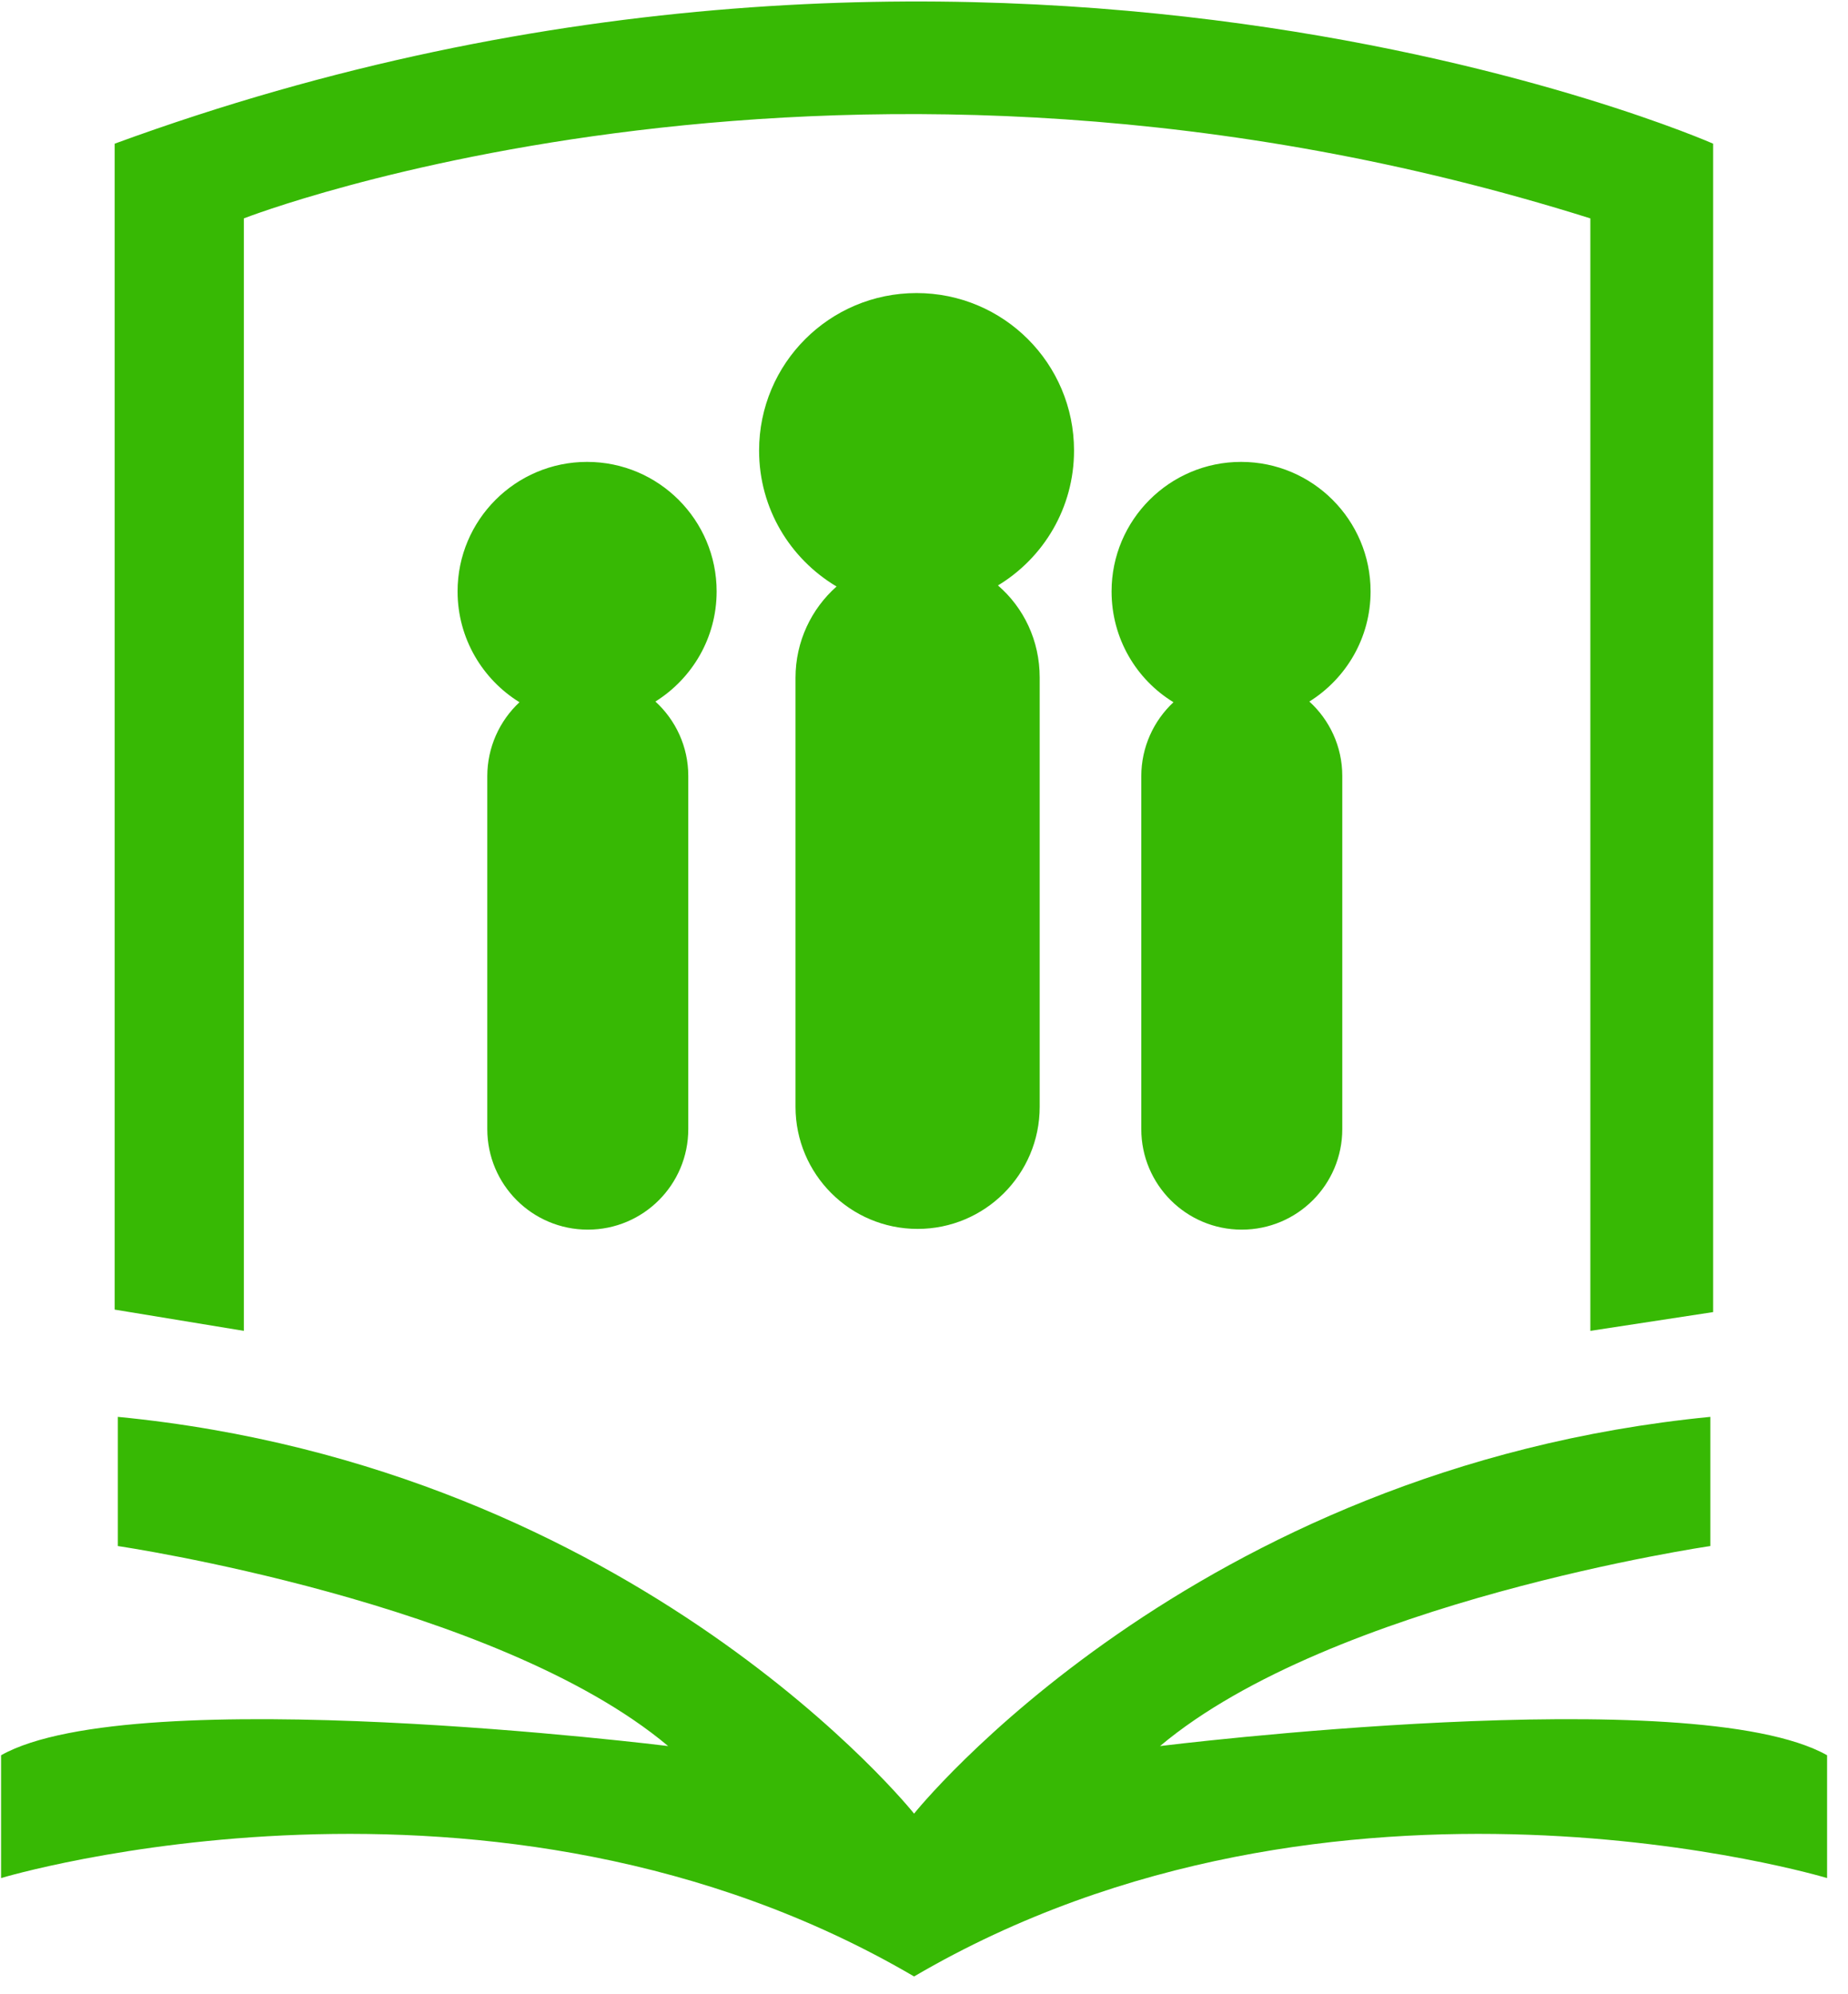 <?xml version="1.0" encoding="UTF-8"?> <svg xmlns="http://www.w3.org/2000/svg" width="38" height="41" viewBox="0 0 38 41" fill="none"><g clip-path="url(#clip0_83_38)"><path fill-rule="evenodd" clip-rule="evenodd" d="M18.796 40.634C10.136 35.562 0.022 38.611 0.022 38.611V36.086C2.772 34.536 13.739 35.897 13.739 35.897C10.202 32.928 2.423 31.785 2.423 31.785V29.129C13.12 30.17 18.796 37.286 18.796 37.286C18.796 37.286 24.472 30.177 35.169 29.129V31.785C35.169 31.785 27.397 32.92 23.854 35.897C23.854 35.897 34.82 34.536 37.57 36.086V38.611C37.57 38.611 27.456 35.562 18.796 40.634ZM22.857 12.159C22.857 10.69 24.05 9.496 25.52 9.496C26.99 9.496 28.183 10.69 28.183 12.159C28.183 13.113 27.681 13.95 26.924 14.423C27.339 14.801 27.601 15.347 27.601 15.951V23.213C27.601 24.355 26.677 25.28 25.534 25.28C24.392 25.28 23.468 24.355 23.468 23.213V15.958C23.468 15.361 23.723 14.816 24.13 14.437C23.366 13.971 22.857 13.127 22.857 12.159ZM15.609 9.263C15.609 7.473 17.057 6.025 18.847 6.025C20.637 6.025 22.085 7.473 22.085 9.263C22.085 10.442 21.459 11.468 20.521 12.036C21.052 12.494 21.379 13.171 21.379 13.928V22.755C21.379 24.145 20.251 25.265 18.869 25.265C17.479 25.265 16.358 24.137 16.358 22.755V13.935C16.358 13.185 16.686 12.516 17.202 12.058C16.249 11.49 15.609 10.457 15.609 9.263ZM9.409 12.159C9.409 10.69 10.602 9.496 12.072 9.496C13.542 9.496 14.736 10.69 14.736 12.159C14.736 13.113 14.233 13.95 13.477 14.423C13.891 14.801 14.153 15.347 14.153 15.951V23.213C14.153 24.355 13.229 25.28 12.087 25.28C10.944 25.28 10.02 24.355 10.02 23.213V15.958C10.02 15.361 10.275 14.816 10.682 14.437C9.926 13.971 9.409 13.127 9.409 12.159ZM32.702 4.49C17.37 -0.335 5.014 4.49 5.014 4.49V27.361L2.358 26.924V2.954C20.31 -3.624 35.227 2.954 35.227 2.954V26.975L32.702 27.361V4.49Z" fill="#37B904"></path></g><defs><clipPath id="clip0_83_38"><rect width="38" height="41" fill="white"></rect></clipPath></defs></svg> 